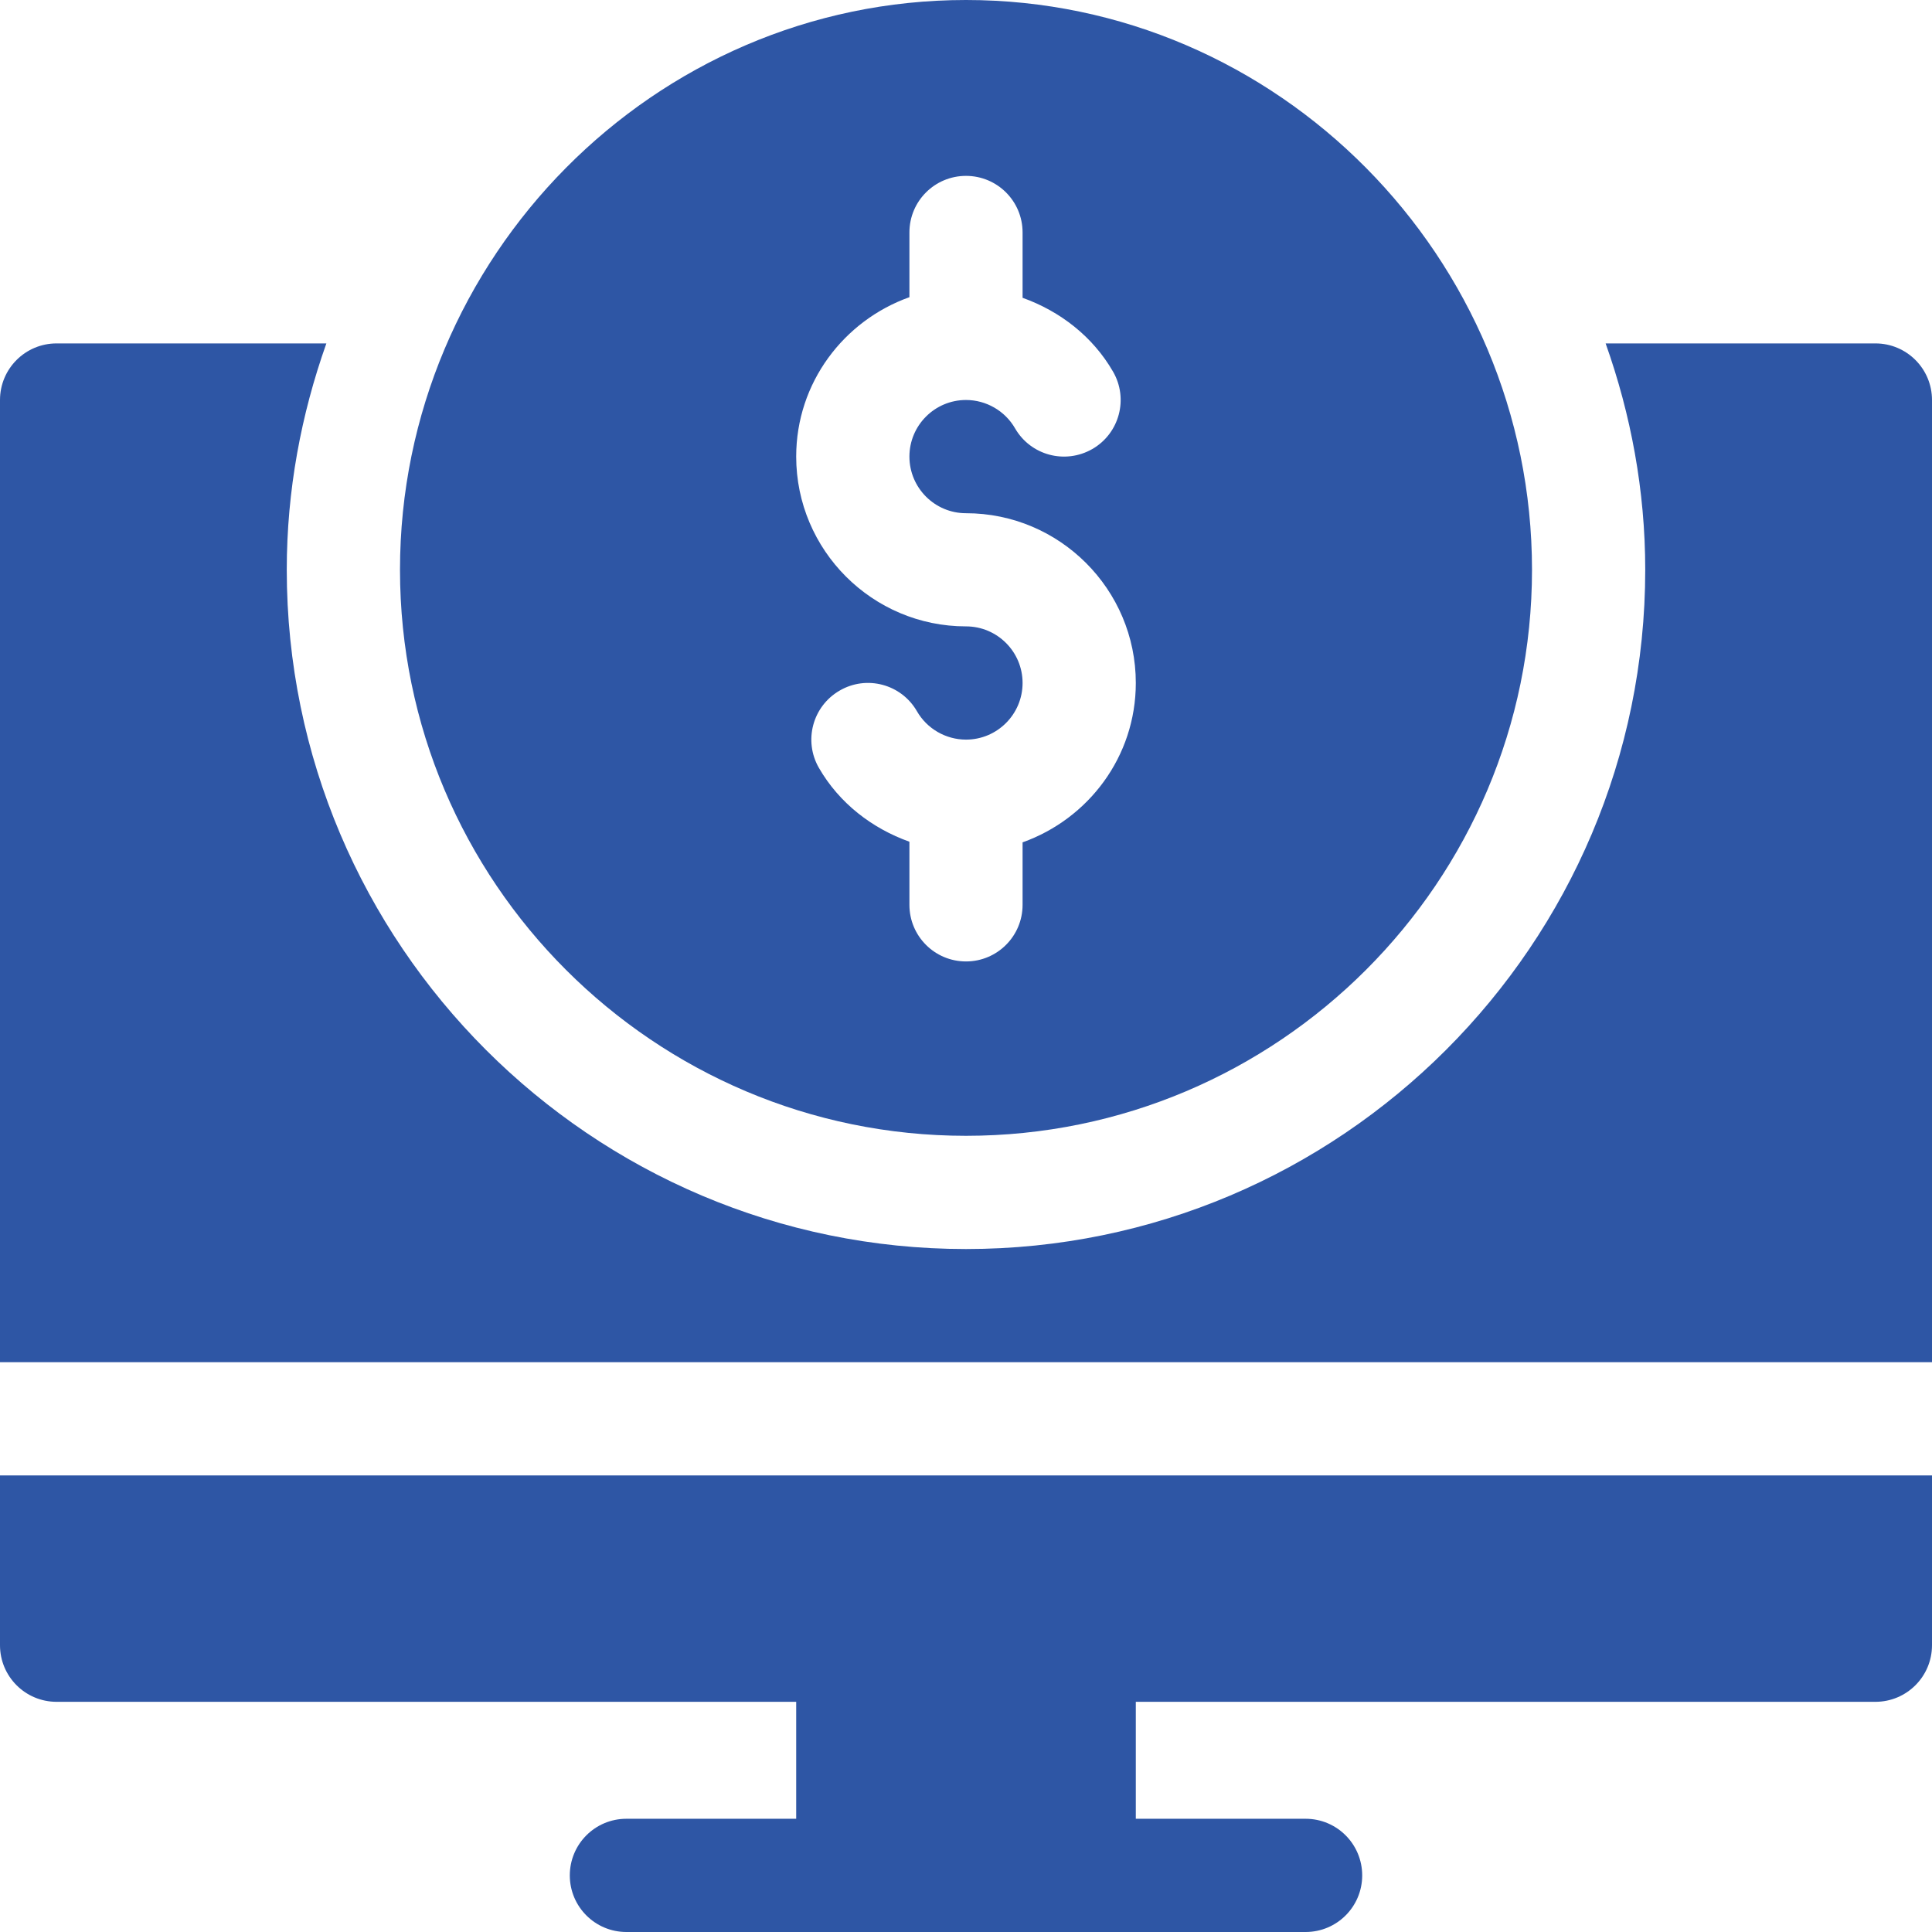 <?xml version="1.0" encoding="UTF-8"?> <svg xmlns="http://www.w3.org/2000/svg" width="28" height="28" viewBox="0 0 28 28" fill="none"><path d="M14 16.461C18.523 16.461 22.203 12.781 22.203 8.258C22.203 3.735 18.523 0 14 0C9.477 0 5.797 3.735 5.797 8.258C5.797 12.781 9.477 16.461 14 16.461ZM13.18 4.307V3.369C13.18 2.915 13.547 2.549 14 2.549C14.453 2.549 14.82 2.915 14.82 3.369V4.316C15.362 4.51 15.836 4.875 16.131 5.386C16.358 5.779 16.224 6.28 15.832 6.507C15.436 6.734 14.937 6.599 14.711 6.208C14.565 5.954 14.292 5.797 14 5.797C13.547 5.797 13.18 6.165 13.18 6.617C13.18 7.07 13.547 7.438 14 7.438C15.357 7.438 16.461 8.541 16.461 9.898C16.461 10.967 15.773 11.868 14.82 12.208V13.114C14.82 13.567 14.453 13.934 14 13.934C13.547 13.934 13.18 13.567 13.18 13.114V12.199C12.638 12.005 12.164 11.641 11.869 11.13C11.642 10.737 11.776 10.236 12.168 10.009C12.56 9.78 13.063 9.915 13.289 10.308C13.435 10.562 13.708 10.719 14 10.719C14.453 10.719 14.82 10.351 14.82 9.898C14.82 9.446 14.453 9.078 14 9.078C12.643 9.078 11.539 7.974 11.539 6.617C11.539 5.549 12.227 4.647 13.18 4.307Z" fill="#2E56A5"></path><path d="M0 23.844C0 24.297 0.367 24.664 0.82 24.664H11.539V26.359H9.078C8.625 26.359 8.258 26.726 8.258 27.18C8.258 27.633 8.625 28 9.078 28H18.922C19.375 28 19.742 27.633 19.742 27.18C19.742 26.726 19.375 26.359 18.922 26.359H16.461V24.664H27.18C27.633 24.664 28 24.297 28 23.844V21.383H0V23.844Z" fill="#2E56A5"></path><path d="M27.18 4.977H23.27C23.635 6.005 23.844 7.106 23.844 8.258C23.844 13.686 19.428 18.102 14 18.102C8.572 18.102 4.156 13.686 4.156 8.258C4.156 7.106 4.365 6.005 4.73 4.977H0.82C0.367 4.977 0 5.344 0 5.797V19.742H28V5.797C28 5.344 27.633 4.977 27.18 4.977Z" fill="#2E56A5"></path></svg> 